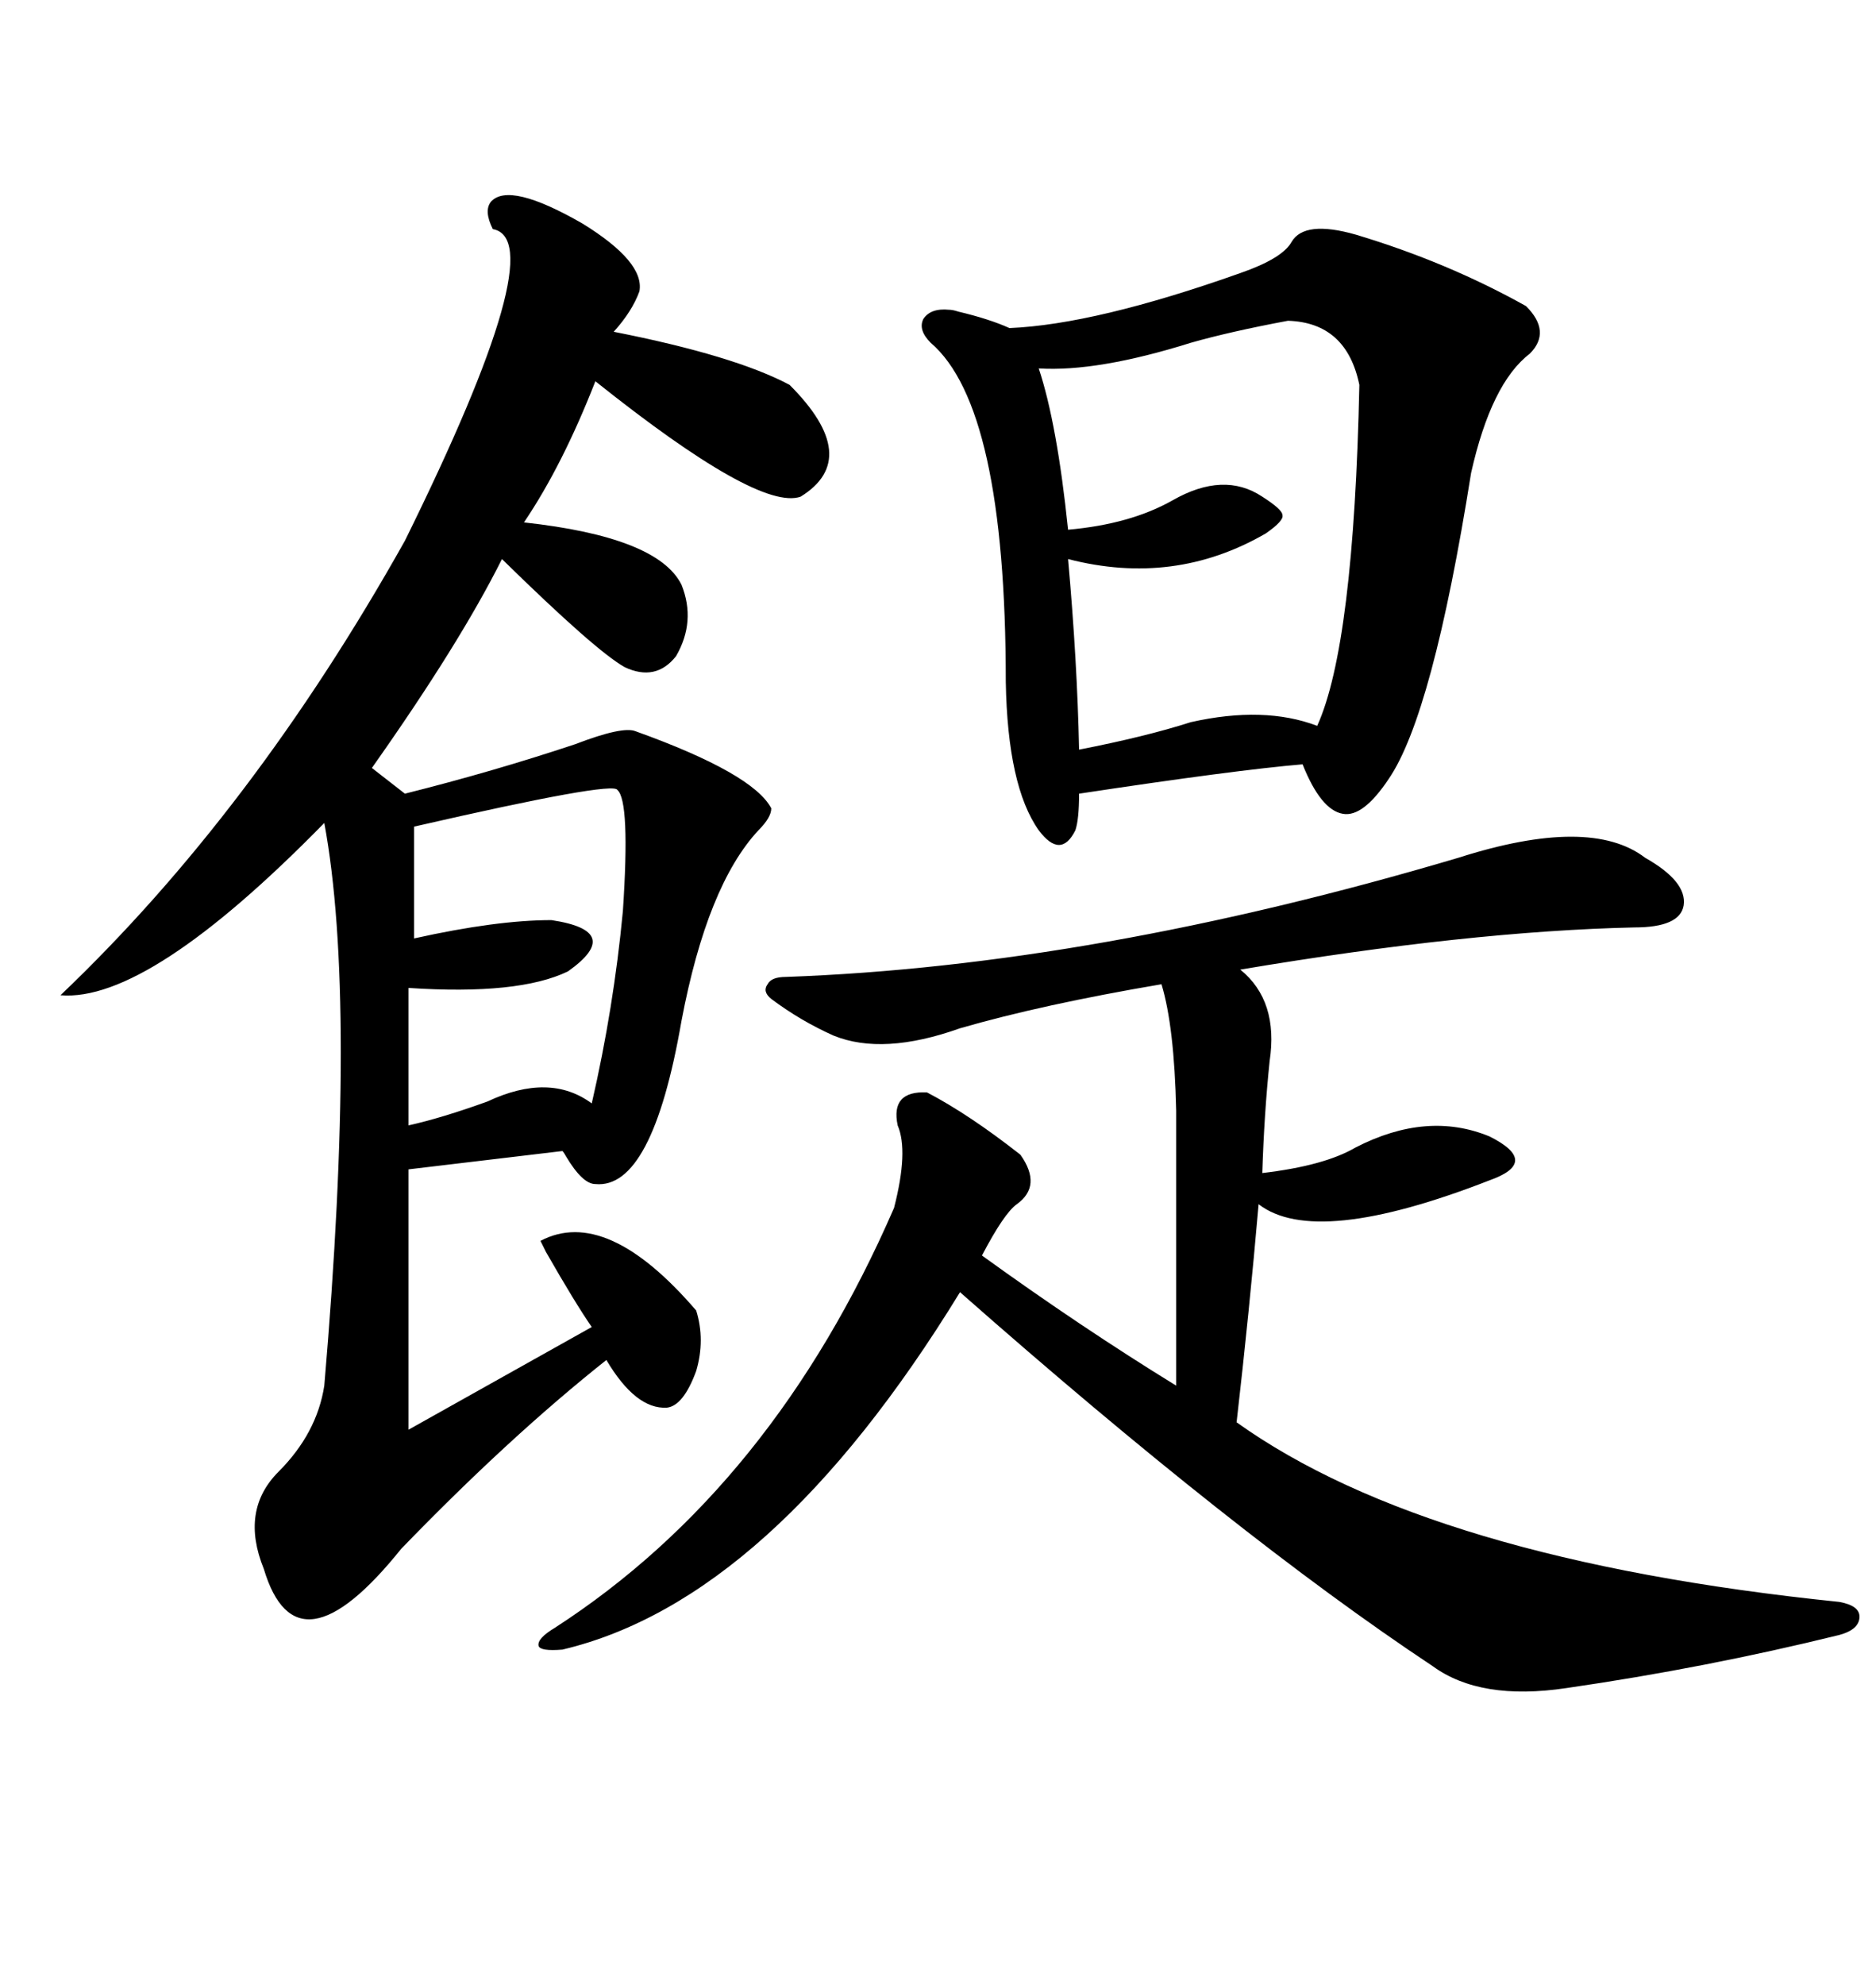 <svg xmlns="http://www.w3.org/2000/svg" xmlns:xlink="http://www.w3.org/1999/xlink" width="300" height="317.285"><path d="M78.52 32.23L78.52 32.23Q81.45 29.00 93.16 35.74L93.16 35.74Q103.13 41.89 102.25 46.58L102.25 46.58Q101.07 49.80 98.14 53.03L98.14 53.03Q117.48 56.84 126.27 61.52L126.27 61.52Q137.99 73.24 128.03 79.39L128.03 79.39Q121.29 81.74 95.21 60.94L95.21 60.94Q89.94 74.41 83.79 83.50L83.79 83.50Q105.18 85.84 108.98 93.46L108.98 93.46Q111.33 99.32 108.11 104.88L108.11 104.88Q104.88 108.98 99.90 106.64L99.90 106.64Q95.21 104.00 80.27 89.36L80.27 89.36Q73.54 102.83 59.47 122.75L59.47 122.75L64.75 126.86Q78.81 123.34 91.99 118.95L91.99 118.95Q99.61 116.02 101.66 116.89L101.66 116.89Q120.41 123.63 123.34 129.20L123.34 129.20Q123.34 130.66 121.29 132.71L121.29 132.71Q113.09 141.50 108.98 163.18L108.98 163.18Q104.30 190.14 95.21 189.26L95.21 189.26Q93.16 189.26 90.53 184.86L90.53 184.86Q90.23 184.28 89.94 183.98L89.94 183.98L65.33 186.91L65.33 228.52L94.63 212.11Q91.99 208.30 87.30 200.10L87.30 200.10Q86.72 198.93 86.43 198.34L86.43 198.34Q96.97 192.77 111.33 209.47L111.33 209.47Q112.79 214.16 111.33 219.14L111.33 219.14Q109.28 224.71 106.64 225L106.64 225Q101.66 225.29 96.97 217.38L96.97 217.38Q81.45 229.69 64.16 247.56L64.16 247.56Q47.46 268.36 42.19 250.78L42.19 250.78Q38.38 241.41 44.53 235.25L44.53 235.25Q50.68 229.10 51.86 221.48L51.86 221.48Q57.13 159.96 51.86 131.54L51.86 131.54Q23.73 160.25 9.67 159.08L9.67 159.08Q40.43 129.79 64.75 86.43L64.75 86.43Q88.48 38.38 78.81 36.62L78.81 36.62Q77.34 33.69 78.52 32.23ZM263.09 137.11L263.09 137.11Q269.82 140.92 269.24 144.73L269.24 144.73Q268.65 148.24 261.33 148.24L261.33 148.24Q234.96 148.83 198.34 154.98L198.34 154.98Q204.49 159.96 203.03 169.63L203.03 169.63Q202.15 178.13 201.86 187.50L201.86 187.50Q211.82 186.33 216.80 183.40L216.80 183.40Q228.22 177.54 238.18 181.64L238.18 181.64Q242.29 183.69 242.29 185.45L242.29 185.45Q242.29 187.21 238.18 188.67L238.18 188.67Q210.35 199.51 201.27 192.48L201.27 192.48Q199.80 209.47 197.75 227.34L197.75 227.34Q228.52 249.32 294.14 256.05L294.14 256.05Q297.36 256.64 297.36 258.40L297.36 258.40Q297.36 260.45 294.14 261.33L294.14 261.33Q272.75 266.60 250.49 269.82L250.49 269.82Q236.72 271.88 229.10 266.31L229.10 266.31Q197.75 245.51 153.52 206.54L153.52 206.54Q123.34 255.76 89.94 263.67L89.94 263.67Q86.43 263.96 86.13 263.09L86.13 263.09Q85.84 261.91 88.77 260.16L88.77 260.16Q123.63 237.60 142.97 193.07L142.97 193.07Q145.31 183.98 143.55 179.88L143.55 179.88Q142.38 174.32 148.24 174.61L148.24 174.61Q154.98 178.13 163.18 184.57L163.18 184.57Q166.70 189.55 162.60 192.48L162.60 192.48Q160.55 193.95 157.03 200.68L157.03 200.68Q172.85 212.11 188.09 221.48L188.09 221.48L188.09 177.54Q187.79 164.06 185.74 157.32L185.74 157.32Q166.70 160.55 153.52 164.36L153.52 164.36Q141.21 168.75 133.30 165.53L133.30 165.53Q128.03 163.18 123.34 159.67L123.34 159.67Q121.88 158.50 122.75 157.32L122.75 157.32Q123.34 156.15 125.68 156.15L125.68 156.15Q174.90 154.39 233.20 137.11L233.20 137.11Q254.30 130.37 263.09 137.11ZM216.80 37.50L216.80 37.50Q231.45 41.89 244.04 48.93L244.04 48.93Q248.14 53.03 244.63 56.54L244.63 56.54Q238.48 61.23 235.25 75.59L235.25 75.59Q229.10 114.26 222.07 124.51L222.07 124.51Q217.97 130.66 214.75 130.08L214.75 130.08Q211.23 129.49 208.30 122.17L208.30 122.17Q197.75 123.05 172.56 126.86L172.56 126.86Q172.56 130.96 171.97 132.71L171.97 132.71Q169.63 137.40 166.11 132.71L166.11 132.71Q161.13 125.68 160.84 108.98L160.84 108.98Q160.84 65.04 148.83 54.79L148.83 54.79Q146.78 52.73 147.66 50.98L147.66 50.98Q148.83 49.22 151.76 49.51L151.76 49.51Q152.34 49.51 153.22 49.80L153.22 49.80Q158.20 50.98 161.43 52.44L161.43 52.44Q175.20 51.86 198.34 43.65L198.34 43.65Q205.08 41.31 206.54 38.67L206.54 38.67Q208.59 35.16 216.80 37.50ZM205.96 51.27L205.96 51.27Q196.58 53.03 190.43 54.79L190.43 54.79Q175.49 59.47 166.11 58.89L166.11 58.89Q169.04 67.68 170.80 84.67L170.80 84.67Q180.76 83.79 187.50 79.98L187.50 79.98Q195.70 75.29 201.86 79.39L201.86 79.39Q205.08 81.45 205.08 82.32L205.08 82.32Q205.37 83.20 202.44 85.25L202.44 85.25Q187.79 93.75 170.80 89.36L170.80 89.36Q172.27 105.76 172.56 119.82L172.56 119.82Q183.11 117.77 190.43 115.43L190.43 115.43Q202.15 112.79 210.64 116.02L210.64 116.02Q216.50 103.13 217.38 61.52L217.38 61.52Q215.33 51.56 205.96 51.27ZM98.73 126.27L98.73 126.27Q98.14 124.80 66.21 132.13L66.21 132.13L66.21 150Q79.39 147.07 88.18 147.07L88.18 147.07Q99.90 148.83 90.82 155.27L90.82 155.27Q82.91 159.08 65.33 157.91L65.33 157.91L65.33 179.88Q70.61 178.71 77.93 176.07L77.93 176.07Q87.89 171.39 94.63 176.37L94.63 176.37Q98.14 161.13 99.61 145.61L99.61 145.61Q100.78 128.03 98.73 126.27Z"/></svg>